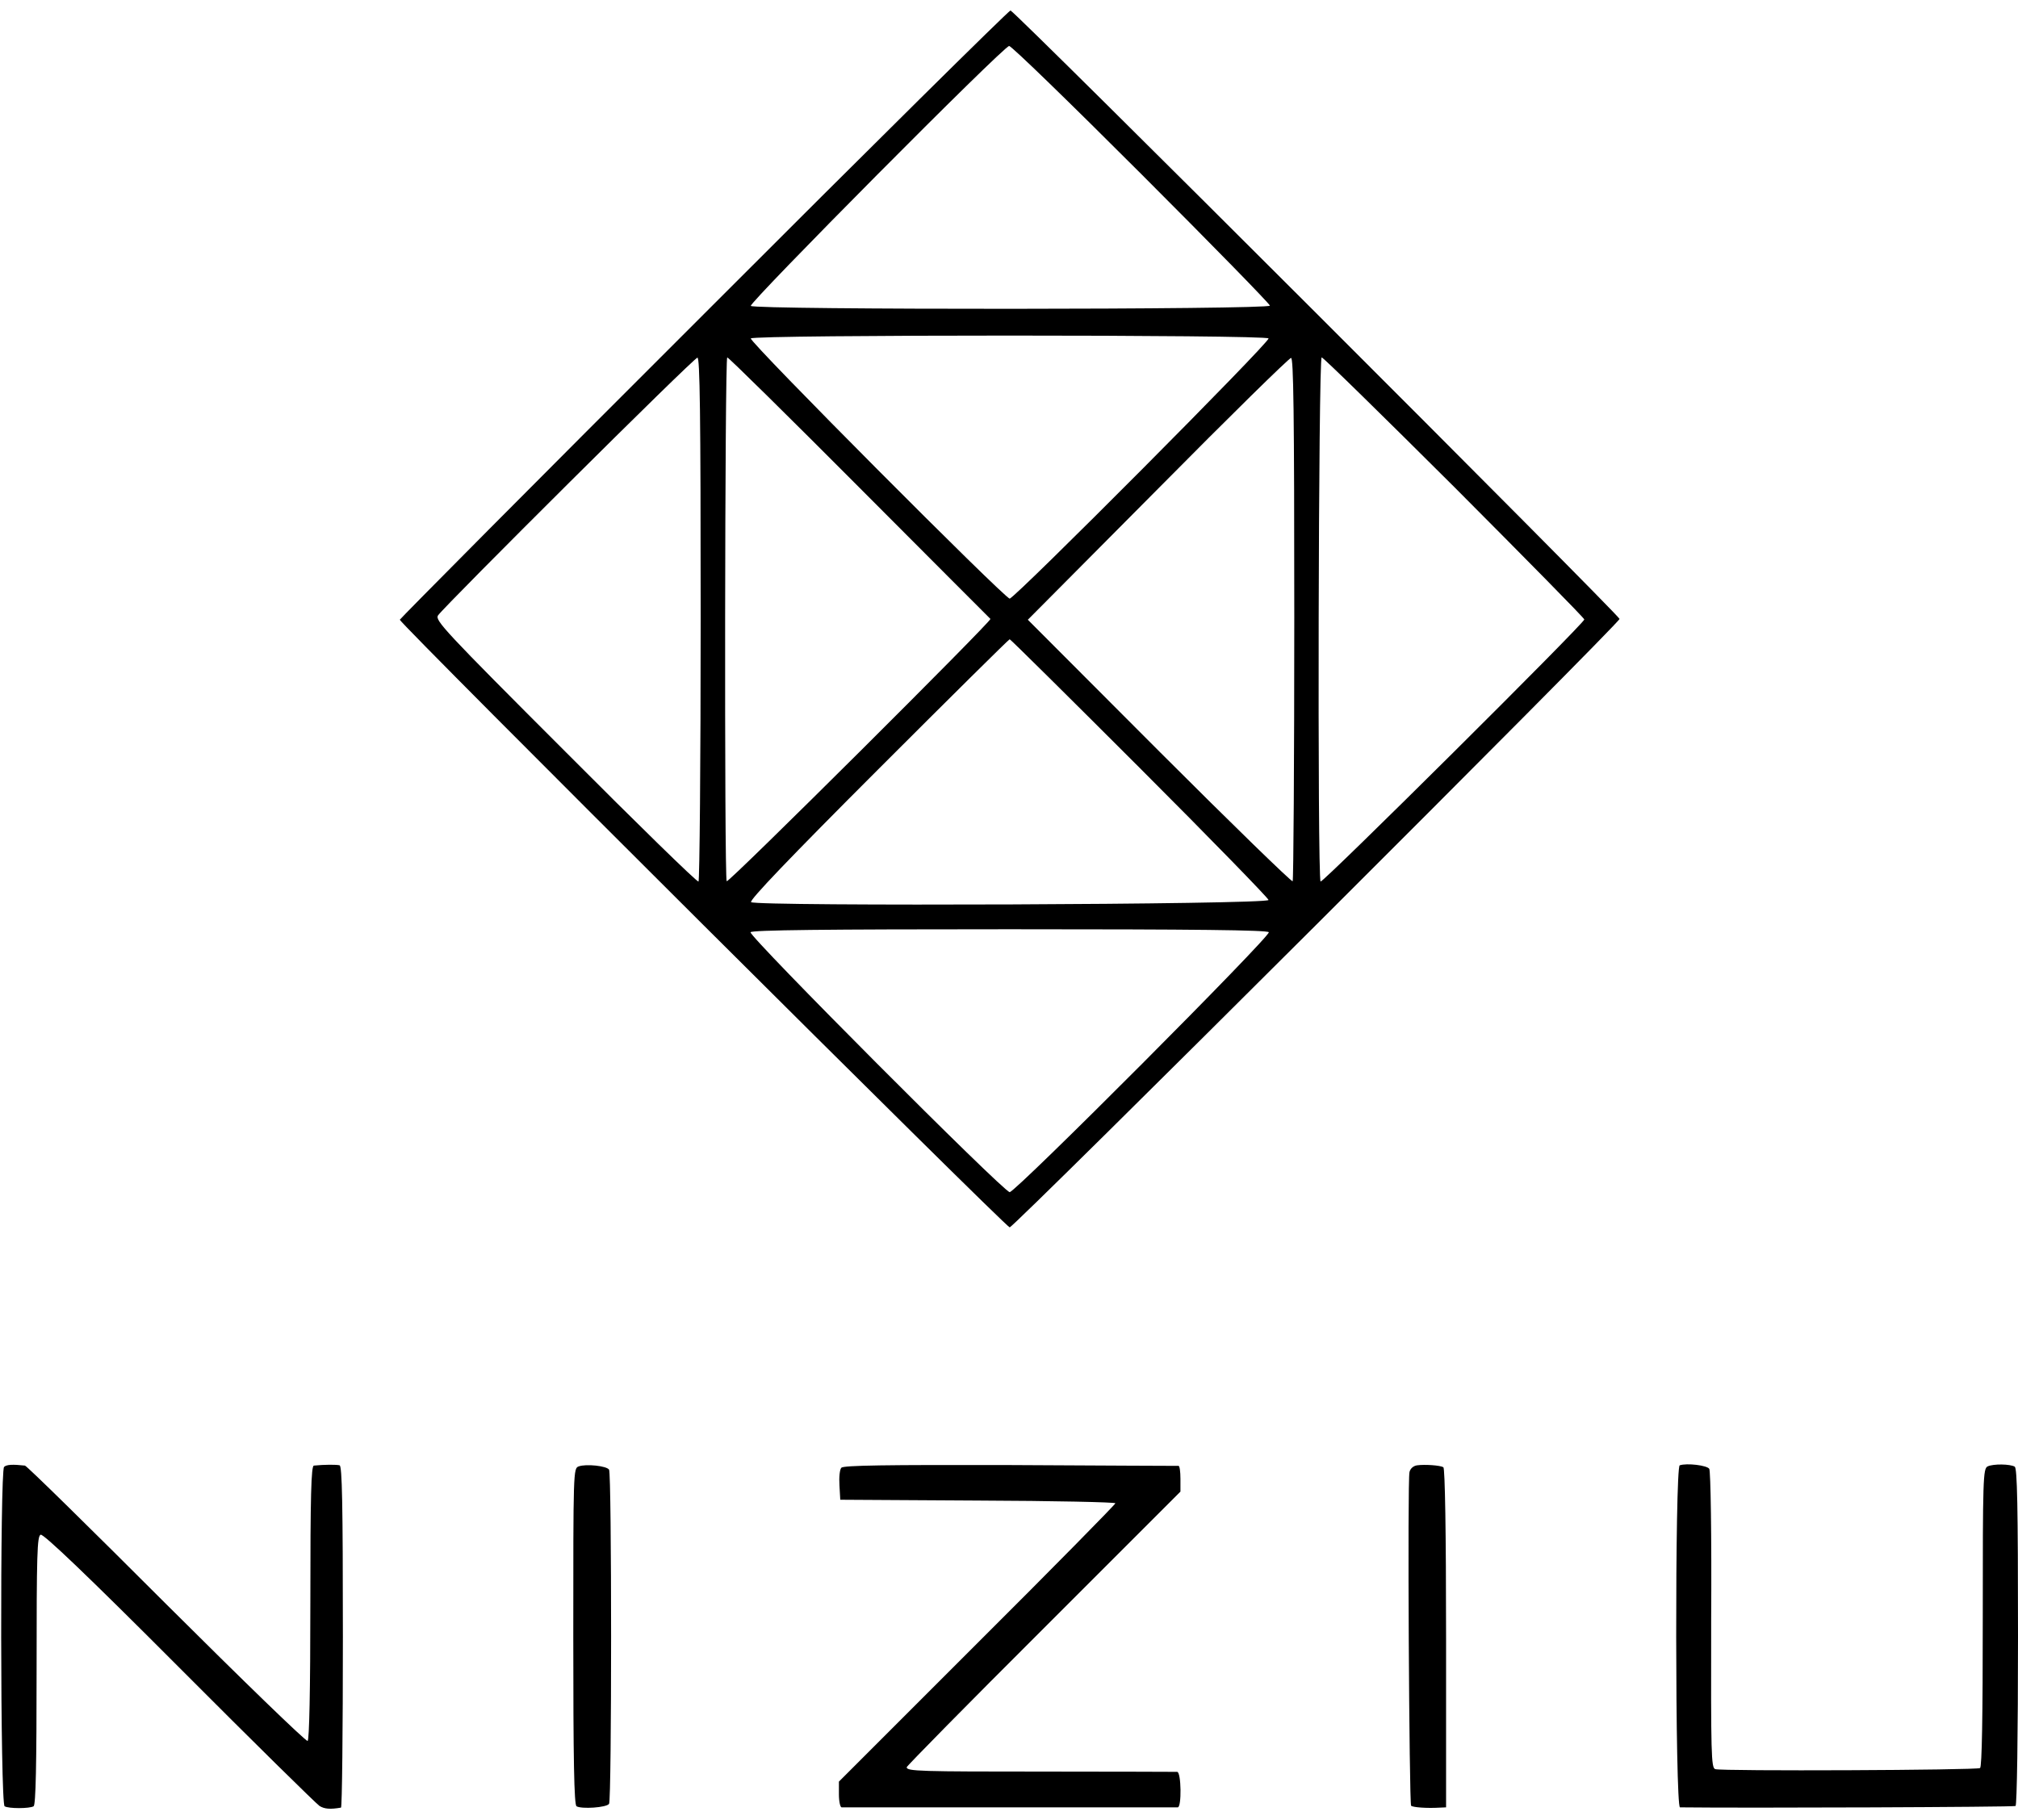 <svg height="2255" viewBox="10.5 18 744.5 663.8" width="2500" xmlns="http://www.w3.org/2000/svg"><path d="m270.1 130.1c-61.7 61.6-112.1 112.4-112.1 112.7 0 1.4 223.6 224.2 225 224.2 1.6 0 225-222.9 225-224.5 0-1.3-223.3-224.5-224.7-224.5-.6 0-51.6 50.4-113.2 112.1zm161.5-51.7c26.1 26.1 47.4 47.9 47.4 48.5 0 1.5-190.6 1.6-191.5.1-.7-1.2 93.3-95.9 95.3-95.9.8-.1 22.7 21.2 48.8 47.3zm46.9 60.6c.7 1.2-93.7 96-95.5 96s-96.2-94.8-95.5-96c.9-1.4 190.1-1.4 191 0zm-209.5 103.4c0 53.1-.4 96.7-.8 97-.5.3-22.6-21.3-49.1-47.9-44.8-44.8-48.2-48.5-47-50.3 2.8-3.9 94.4-95.1 95.7-95.1.9-.1 1.2 19.8 1.2 96.3zm58.6-48.3c26.3 26.4 48.1 48.2 48.3 48.4.6.7-96.6 97.5-97.3 96.8-.9-.9-.7-193.3.2-193.3.5 0 22.4 21.6 48.8 48.1zm160.4 48.2c0 53-.3 96.7-.6 97-.4.3-22.5-21.2-49.2-47.9l-48.5-48.6 47.9-48.2c26.3-26.6 48.5-48.4 49.2-48.4.9-.2 1.2 19.6 1.2 96.1zm59.1-48.4c26.3 26.4 47.9 48.3 47.9 48.8 0 1.4-96.6 97.4-97.3 96.7-1.2-1.3-.8-193.4.4-193.4.6 0 22.6 21.6 49 47.9zm-116.1 103.6c26.1 26.1 47.5 48.1 47.5 48.7 0 1.7-189.3 2.4-190.9.8-.7-.7 14.1-16.2 46.9-49 26.4-26.4 48.2-48 48.5-48s21.9 21.4 48 47.5zm47.6 60.6c.8 1.4-93.4 95.9-95.6 95.9s-96.4-94.5-95.6-95.9c.5-.8 26.9-1.1 95.6-1.1s95.1.3 95.6 1.1zm-466.6 197.3c-1.5 1.5-1.4 124.3.2 125.2 1.4.9 9.2.9 10.7 0 .8-.5 1.1-15.4 1.1-50.2 0-43.1.2-49.5 1.5-50 1-.4 17.1 14.9 51.1 49 27.3 27.4 50.6 50.3 51.8 51.1 1.8 1.1 3.9 1.3 7.9.6.4 0 .7-28.4.7-63 0-49.4-.3-63-1.2-63.3-1.1-.3-5.6-.3-9.5.1-1 .1-1.3 10.9-1.3 50.5 0 32.7-.4 50.7-1 51.1-.6.3-24-22.4-52.1-50.4-28.1-28.1-51.6-51.2-52.2-51.2-4.5-.5-6.8-.4-7.7.5zm212-.2c-2 .7-2 1.6-2 62.7 0 45.7.3 62.2 1.2 62.7 1.8 1.1 11.1.5 12-.9 1-1.5 1-121.8 0-123.3-.9-1.4-8.5-2.2-11.2-1.2zm96.9.5c-.6.6-.9 3.5-.7 6.5l.3 5.3 50.8.3c27.9.1 50.7.6 50.7 1s-22.9 23.7-51 51.7l-51 51v4.7c0 2.7.5 4.8 1 4.8h124c1.5 0 1.3-13-.2-13.1-.7 0-22.7-.1-48.8-.1-46 0-51-.1-51-1.6 0-.4 22.7-23.5 50.5-51.2l50.5-50.5v-4.7c0-2.7-.3-4.8-.7-4.8-.5 0-28.4-.1-62.1-.3-45.9-.1-61.6.1-62.3 1zm212.4-.9c-1.4.2-2.5 1.2-2.8 2.5-.8 3-.1 122.4.6 123.1.6.6 5.8 1 10.7.7l2.2-.1v-62.4c0-39.3-.4-62.7-1-63.1-1.2-.7-6.8-1.1-9.7-.7zm96.9 0c-1.8.6-1.7 126.2.1 126.2 23.9.3 123.1-.1 123.8-.5.5-.4.9-26 .9-62.5 0-48.4-.3-62.1-1.2-62.7-1.7-1-7.9-1.1-10-.1-1.7.8-1.8 4.5-1.8 55.8 0 36.3-.3 55.1-1 55.5-1.3.8-95.5 1.2-97.7.4-1.5-.5-1.6-5.4-1.5-55 .2-31.4-.2-55-.7-55.8-.8-1.3-8.3-2.2-10.9-1.3z"/></svg>